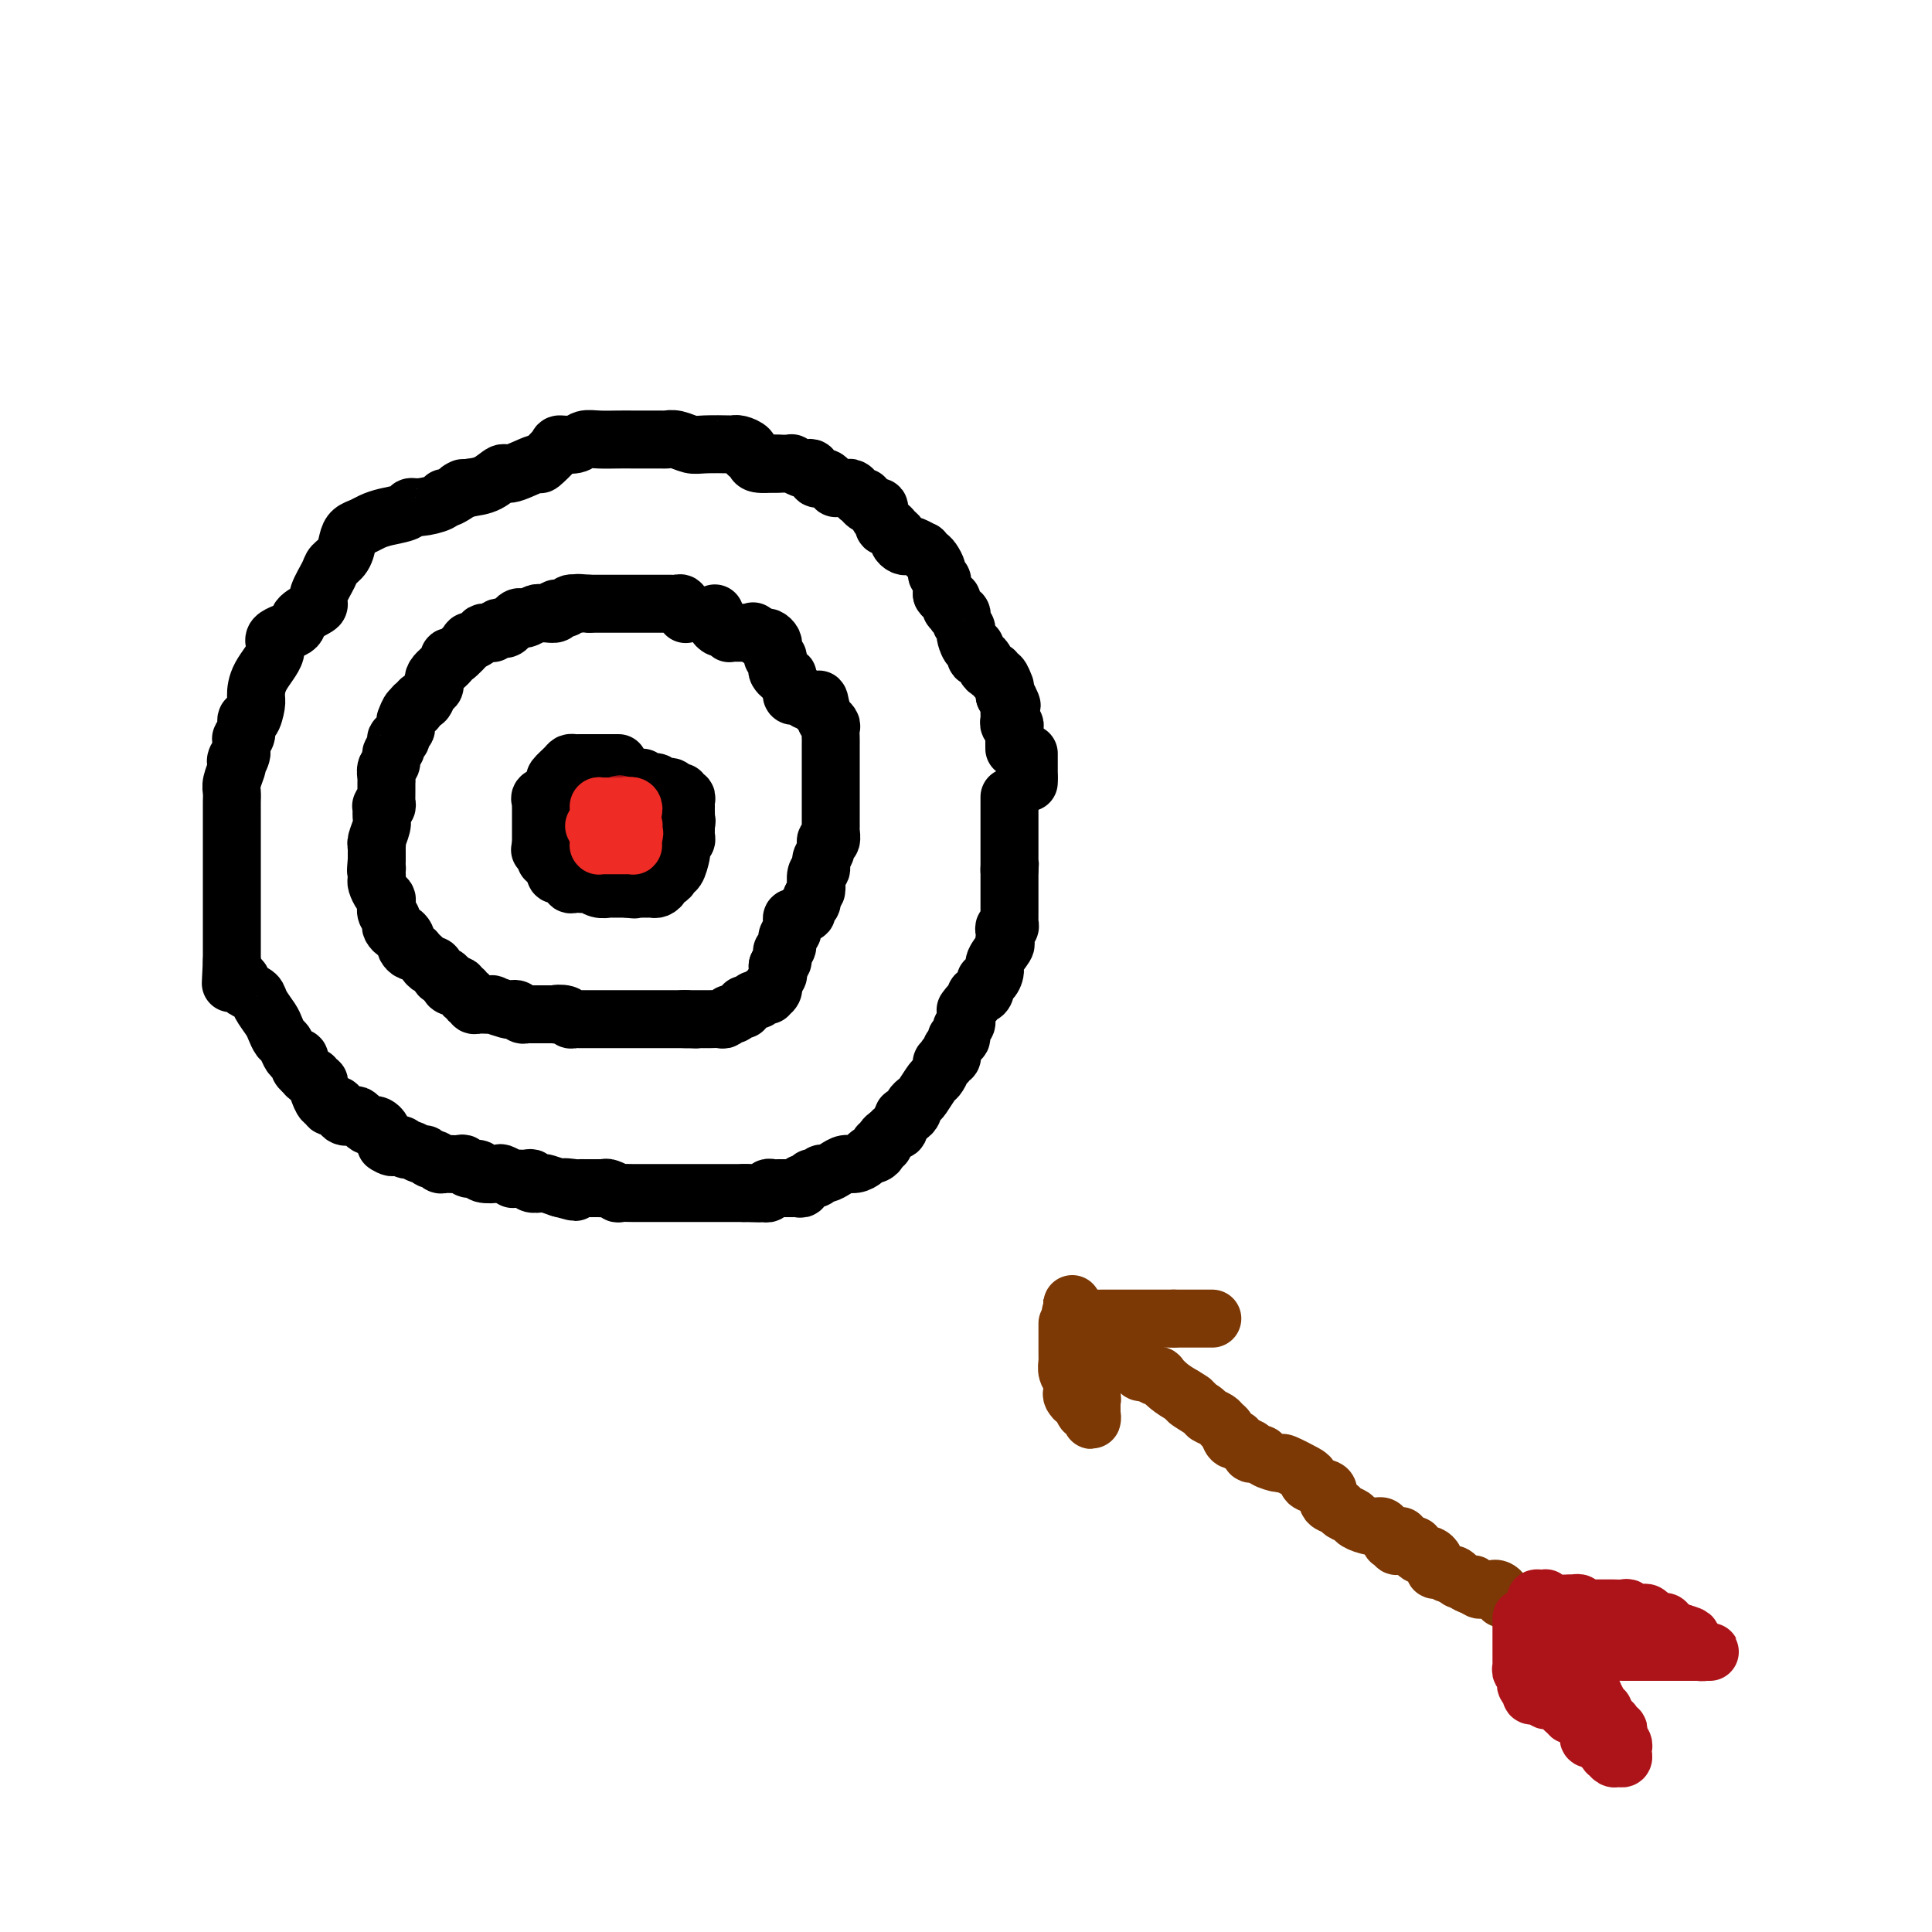 <svg viewBox='0 0 400 400' version='1.1' xmlns='http://www.w3.org/2000/svg' xmlns:xlink='http://www.w3.org/1999/xlink'><g fill='none' stroke='#000000' stroke-width='12' stroke-linecap='round' stroke-linejoin='round'><path d='M161,96c-0.508,0.006 -1.015,0.012 -1,0c0.015,-0.012 0.554,-0.041 0,0c-0.554,0.041 -2.199,0.152 -3,0c-0.801,-0.152 -0.757,-0.566 -1,-1c-0.243,-0.434 -0.773,-0.887 -1,-1c-0.227,-0.113 -0.151,0.113 0,0c0.151,-0.113 0.378,-0.567 0,-1c-0.378,-0.433 -1.360,-0.847 -2,-1c-0.640,-0.153 -0.937,-0.045 -1,0c-0.063,0.045 0.109,0.026 -1,0c-1.109,-0.026 -3.499,-0.060 -5,0c-1.501,0.060 -2.115,0.212 -3,0c-0.885,-0.212 -2.043,-0.789 -3,-1c-0.957,-0.211 -1.715,-0.057 -2,0c-0.285,0.057 -0.099,0.015 -1,0c-0.901,-0.015 -2.889,-0.005 -4,0c-1.111,0.005 -1.346,0.005 -2,0c-0.654,-0.005 -1.727,-0.016 -3,0c-1.273,0.016 -2.744,0.057 -4,0c-1.256,-0.057 -2.295,-0.214 -3,0c-0.705,0.214 -1.074,0.797 -2,1c-0.926,0.203 -2.409,0.024 -3,0c-0.591,-0.024 -0.289,0.107 -1,1c-0.711,0.893 -2.433,2.547 -3,3c-0.567,0.453 0.022,-0.296 -1,0c-1.022,0.296 -3.655,1.636 -5,2c-1.345,0.364 -1.400,-0.248 -2,0c-0.600,0.248 -1.743,1.357 -3,2c-1.257,0.643 -2.629,0.822 -4,1'/><path d='M97,101c-3.773,1.423 -1.206,-0.021 -1,0c0.206,0.021 -1.948,1.507 -3,2c-1.052,0.493 -1.000,-0.009 -1,0c0.000,0.009 -0.051,0.527 -1,1c-0.949,0.473 -2.796,0.900 -4,1c-1.204,0.100 -1.764,-0.128 -2,0c-0.236,0.128 -0.147,0.611 -1,1c-0.853,0.389 -2.649,0.684 -4,1c-1.351,0.316 -2.259,0.655 -3,1c-0.741,0.345 -1.316,0.698 -2,1c-0.684,0.302 -1.477,0.554 -2,1c-0.523,0.446 -0.775,1.085 -1,2c-0.225,0.915 -0.424,2.105 -1,3c-0.576,0.895 -1.528,1.496 -2,2c-0.472,0.504 -0.464,0.912 -1,2c-0.536,1.088 -1.618,2.858 -2,4c-0.382,1.142 -0.066,1.656 0,2c0.066,0.344 -0.119,0.516 -1,1c-0.881,0.484 -2.456,1.279 -3,2c-0.544,0.721 -0.055,1.366 -1,2c-0.945,0.634 -3.324,1.256 -4,2c-0.676,0.744 0.352,1.609 0,3c-0.352,1.391 -2.084,3.309 -3,5c-0.916,1.691 -1.015,3.157 -1,4c0.015,0.843 0.144,1.063 0,2c-0.144,0.937 -0.560,2.589 -1,3c-0.440,0.411 -0.902,-0.420 -1,0c-0.098,0.420 0.170,2.092 0,3c-0.170,0.908 -0.776,1.052 -1,1c-0.224,-0.052 -0.064,-0.301 0,0c0.064,0.301 0.032,1.150 0,2'/><path d='M50,155c-1.023,3.739 -0.082,1.586 0,1c0.082,-0.586 -0.696,0.395 -1,1c-0.304,0.605 -0.134,0.833 0,1c0.134,0.167 0.232,0.271 0,1c-0.232,0.729 -0.794,2.083 -1,3c-0.206,0.917 -0.055,1.399 0,2c0.055,0.601 0.015,1.323 0,2c-0.015,0.677 -0.004,1.309 0,2c0.004,0.691 0.001,1.441 0,2c-0.001,0.559 -0.000,0.926 0,1c0.000,0.074 0.000,-0.146 0,0c-0.000,0.146 -0.000,0.657 0,1c0.000,0.343 0.000,0.518 0,1c-0.000,0.482 -0.000,1.271 0,2c0.000,0.729 0.000,1.400 0,2c-0.000,0.600 -0.000,1.130 0,2c0.000,0.870 0.000,2.078 0,3c-0.000,0.922 -0.000,1.556 0,2c0.000,0.444 0.000,0.697 0,1c-0.000,0.303 -0.000,0.655 0,1c0.000,0.345 0.000,0.682 0,1c-0.000,0.318 -0.000,0.618 0,1c0.000,0.382 0.000,0.846 0,1c-0.000,0.154 -0.000,-0.001 0,0c0.000,0.001 0.000,0.157 0,1c-0.000,0.843 -0.000,2.372 0,3c0.000,0.628 0.000,0.354 0,1c-0.000,0.646 -0.000,2.212 0,3c0.000,0.788 0.000,0.796 0,1c0.000,0.204 0.000,0.602 0,1'/><path d='M48,199c-0.353,7.499 -0.236,4.247 0,3c0.236,-1.247 0.592,-0.489 1,0c0.408,0.489 0.868,0.710 1,1c0.132,0.290 -0.063,0.648 0,1c0.063,0.352 0.384,0.699 1,1c0.616,0.301 1.527,0.557 2,1c0.473,0.443 0.508,1.073 1,2c0.492,0.927 1.441,2.150 2,3c0.559,0.850 0.727,1.328 1,2c0.273,0.672 0.651,1.538 1,2c0.349,0.462 0.668,0.520 1,1c0.332,0.480 0.678,1.382 1,2c0.322,0.618 0.621,0.953 1,1c0.379,0.047 0.837,-0.194 1,0c0.163,0.194 0.030,0.823 0,1c-0.030,0.177 0.044,-0.097 0,0c-0.044,0.097 -0.204,0.565 0,1c0.204,0.435 0.773,0.839 1,1c0.227,0.161 0.114,0.081 0,0'/><path d='M63,222c0.301,0.455 0.602,0.909 1,1c0.398,0.091 0.891,-0.182 1,0c0.109,0.182 -0.168,0.817 0,1c0.168,0.183 0.780,-0.087 1,0c0.220,0.087 0.049,0.530 0,1c-0.049,0.470 0.025,0.967 0,1c-0.025,0.033 -0.147,-0.397 0,0c0.147,0.397 0.565,1.621 1,2c0.435,0.379 0.889,-0.087 1,0c0.111,0.087 -0.121,0.728 0,1c0.121,0.272 0.595,0.177 1,0c0.405,-0.177 0.739,-0.436 1,0c0.261,0.436 0.447,1.566 1,2c0.553,0.434 1.472,0.173 2,0c0.528,-0.173 0.666,-0.256 1,0c0.334,0.256 0.863,0.852 1,1c0.137,0.148 -0.117,-0.154 0,0c0.117,0.154 0.605,0.762 1,1c0.395,0.238 0.698,0.106 1,0c0.302,-0.106 0.603,-0.186 1,0c0.397,0.186 0.890,0.637 1,1c0.110,0.363 -0.163,0.636 0,1c0.163,0.364 0.761,0.818 1,1c0.239,0.182 0.120,0.091 0,0'/><path d='M80,236c2.598,2.388 0.593,1.357 0,1c-0.593,-0.357 0.226,-0.039 1,0c0.774,0.039 1.503,-0.201 2,0c0.497,0.201 0.763,0.842 1,1c0.237,0.158 0.445,-0.169 1,0c0.555,0.169 1.458,0.834 2,1c0.542,0.166 0.722,-0.166 1,0c0.278,0.166 0.653,0.829 1,1c0.347,0.171 0.666,-0.150 1,0c0.334,0.150 0.685,0.773 1,1c0.315,0.227 0.595,0.060 1,0c0.405,-0.060 0.933,-0.012 1,0c0.067,0.012 -0.329,-0.012 0,0c0.329,0.012 1.381,0.059 2,0c0.619,-0.059 0.804,-0.226 1,0c0.196,0.226 0.404,0.844 1,1c0.596,0.156 1.579,-0.151 2,0c0.421,0.151 0.280,0.758 1,1c0.720,0.242 2.300,0.117 3,0c0.700,-0.117 0.520,-0.227 1,0c0.480,0.227 1.621,0.792 2,1c0.379,0.208 -0.006,0.059 0,0c0.006,-0.059 0.401,-0.030 1,0c0.599,0.030 1.402,0.060 2,0c0.598,-0.060 0.992,-0.209 1,0c0.008,0.209 -0.369,0.778 0,1c0.369,0.222 1.484,0.098 2,0c0.516,-0.098 0.433,-0.171 1,0c0.567,0.171 1.783,0.585 3,1'/><path d='M116,246c5.687,1.547 1.905,0.415 1,0c-0.905,-0.415 1.067,-0.111 2,0c0.933,0.111 0.828,0.030 1,0c0.172,-0.030 0.619,-0.008 1,0c0.381,0.008 0.694,0.002 1,0c0.306,-0.002 0.605,-0.002 1,0c0.395,0.002 0.885,0.004 1,0c0.115,-0.004 -0.144,-0.015 0,0c0.144,0.015 0.690,0.057 1,0c0.310,-0.057 0.384,-0.211 1,0c0.616,0.211 1.775,0.789 2,1c0.225,0.211 -0.483,0.057 0,0c0.483,-0.057 2.157,-0.015 3,0c0.843,0.015 0.856,0.004 1,0c0.144,-0.004 0.420,-0.001 1,0c0.580,0.001 1.465,0.000 2,0c0.535,-0.000 0.719,-0.000 1,0c0.281,0.000 0.658,0.000 1,0c0.342,-0.000 0.650,-0.000 1,0c0.350,0.000 0.741,0.000 1,0c0.259,-0.000 0.386,-0.000 1,0c0.614,0.000 1.716,0.000 2,0c0.284,-0.000 -0.250,-0.000 0,0c0.250,0.000 1.284,0.000 2,0c0.716,-0.000 1.113,-0.000 2,0c0.887,0.000 2.265,0.000 3,0c0.735,-0.000 0.826,-0.000 1,0c0.174,0.000 0.432,0.000 1,0c0.568,-0.000 1.448,-0.000 2,0c0.552,0.000 0.776,0.000 1,0'/><path d='M154,247c5.995,0.154 1.984,0.037 1,0c-0.984,-0.037 1.060,0.004 2,0c0.940,-0.004 0.777,-0.054 1,0c0.223,0.054 0.833,0.211 1,0c0.167,-0.211 -0.110,-0.788 0,-1c0.110,-0.212 0.608,-0.057 1,0c0.392,0.057 0.679,0.015 1,0c0.321,-0.015 0.677,-0.004 1,0c0.323,0.004 0.612,0.002 1,0c0.388,-0.002 0.874,-0.005 1,0c0.126,0.005 -0.107,0.016 0,0c0.107,-0.016 0.554,-0.061 1,0c0.446,0.061 0.889,0.226 1,0c0.111,-0.226 -0.111,-0.844 0,-1c0.111,-0.156 0.555,0.150 1,0c0.445,-0.150 0.892,-0.758 1,-1c0.108,-0.242 -0.123,-0.120 0,0c0.123,0.120 0.599,0.238 1,0c0.401,-0.238 0.726,-0.834 1,-1c0.274,-0.166 0.497,0.096 1,0c0.503,-0.096 1.287,-0.552 2,-1c0.713,-0.448 1.357,-0.890 2,-1c0.643,-0.110 1.287,0.111 2,0c0.713,-0.111 1.496,-0.556 2,-1c0.504,-0.444 0.727,-0.889 1,-1c0.273,-0.111 0.594,0.111 1,0c0.406,-0.111 0.896,-0.555 1,-1c0.104,-0.445 -0.178,-0.893 0,-1c0.178,-0.107 0.817,0.125 1,0c0.183,-0.125 -0.091,-0.607 0,-1c0.091,-0.393 0.545,-0.696 1,-1'/><path d='M184,235c2.946,-1.940 1.312,-1.291 1,-1c-0.312,0.291 0.700,0.222 1,0c0.300,-0.222 -0.112,-0.598 0,-1c0.112,-0.402 0.746,-0.829 1,-1c0.254,-0.171 0.127,-0.085 0,0'/><path d='M187,232c-0.081,-0.447 -0.162,-0.894 0,-1c0.162,-0.106 0.567,0.128 1,0c0.433,-0.128 0.893,-0.620 1,-1c0.107,-0.380 -0.140,-0.650 0,-1c0.140,-0.350 0.669,-0.780 1,-1c0.331,-0.220 0.466,-0.231 1,-1c0.534,-0.769 1.467,-2.296 2,-3c0.533,-0.704 0.665,-0.585 1,-1c0.335,-0.415 0.873,-1.365 1,-2c0.127,-0.635 -0.159,-0.954 0,-1c0.159,-0.046 0.761,0.181 1,0c0.239,-0.181 0.116,-0.769 0,-1c-0.116,-0.231 -0.223,-0.103 0,0c0.223,0.103 0.777,0.181 1,0c0.223,-0.181 0.116,-0.621 0,-1c-0.116,-0.379 -0.242,-0.697 0,-1c0.242,-0.303 0.853,-0.592 1,-1c0.147,-0.408 -0.171,-0.936 0,-1c0.171,-0.064 0.830,0.338 1,0c0.170,-0.338 -0.151,-1.414 0,-2c0.151,-0.586 0.772,-0.683 1,-1c0.228,-0.317 0.061,-0.855 0,-1c-0.061,-0.145 -0.018,0.101 0,0c0.018,-0.101 0.009,-0.551 0,-1'/><path d='M200,210c1.968,-3.581 0.386,-1.533 0,-1c-0.386,0.533 0.422,-0.447 1,-1c0.578,-0.553 0.925,-0.678 1,-1c0.075,-0.322 -0.121,-0.841 0,-1c0.121,-0.159 0.558,0.042 1,0c0.442,-0.042 0.887,-0.328 1,-1c0.113,-0.672 -0.106,-1.732 0,-2c0.106,-0.268 0.536,0.255 1,0c0.464,-0.255 0.961,-1.287 1,-2c0.039,-0.713 -0.382,-1.108 0,-2c0.382,-0.892 1.565,-2.281 2,-3c0.435,-0.719 0.120,-0.766 0,-1c-0.120,-0.234 -0.046,-0.654 0,-1c0.046,-0.346 0.065,-0.617 0,-1c-0.065,-0.383 -0.214,-0.877 0,-1c0.214,-0.123 0.789,0.126 1,0c0.211,-0.126 0.056,-0.625 0,-1c-0.056,-0.375 -0.015,-0.625 0,-1c0.015,-0.375 0.004,-0.874 0,-1c-0.004,-0.126 -0.001,0.121 0,0c0.001,-0.121 0.000,-0.609 0,-1c-0.000,-0.391 -0.000,-0.686 0,-1c0.000,-0.314 0.000,-0.647 0,-1c-0.000,-0.353 -0.000,-0.724 0,-1c0.000,-0.276 0.000,-0.455 0,-1c-0.000,-0.545 -0.000,-1.454 0,-2c0.000,-0.546 0.000,-0.727 0,-1c-0.000,-0.273 -0.000,-0.636 0,-1'/><path d='M209,180c0.155,-2.427 0.041,-0.496 0,0c-0.041,0.496 -0.011,-0.443 0,-1c0.011,-0.557 0.003,-0.730 0,-1c-0.003,-0.270 -0.001,-0.635 0,-1c0.001,-0.365 0.000,-0.728 0,-1c-0.000,-0.272 -0.000,-0.452 0,-1c0.000,-0.548 0.000,-1.465 0,-2c-0.000,-0.535 -0.000,-0.689 0,-1c0.000,-0.311 0.000,-0.779 0,-1c-0.000,-0.221 -0.000,-0.193 0,-1c0.000,-0.807 0.000,-2.447 0,-3c-0.000,-0.553 -0.000,-0.018 0,0c0.000,0.018 0.000,-0.480 0,-1c-0.000,-0.520 -0.000,-1.063 0,-1c0.000,0.063 0.000,0.732 0,1c-0.000,0.268 -0.000,0.134 0,0'/><path d='M160,96c0.331,-0.001 0.661,-0.001 1,0c0.339,0.001 0.686,0.004 1,0c0.314,-0.004 0.595,-0.015 1,0c0.405,0.015 0.936,0.055 1,0c0.064,-0.055 -0.338,-0.207 0,0c0.338,0.207 1.415,0.772 2,1c0.585,0.228 0.678,0.117 1,0c0.322,-0.117 0.874,-0.241 1,0c0.126,0.241 -0.173,0.849 0,1c0.173,0.151 0.820,-0.153 1,0c0.180,0.153 -0.105,0.763 0,1c0.105,0.237 0.602,0.102 1,0c0.398,-0.102 0.698,-0.171 1,0c0.302,0.171 0.606,0.582 1,1c0.394,0.418 0.879,0.844 1,1c0.121,0.156 -0.121,0.042 0,0c0.121,-0.042 0.606,-0.012 1,0c0.394,0.012 0.697,0.006 1,0'/><path d='M175,101c2.498,0.730 1.242,0.055 1,0c-0.242,-0.055 0.530,0.511 1,1c0.470,0.489 0.637,0.901 1,1c0.363,0.099 0.921,-0.114 1,0c0.079,0.114 -0.320,0.555 0,1c0.320,0.445 1.358,0.892 2,1c0.642,0.108 0.889,-0.125 1,0c0.111,0.125 0.085,0.607 0,1c-0.085,0.393 -0.230,0.697 0,1c0.230,0.303 0.836,0.606 1,1c0.164,0.394 -0.115,0.879 0,1c0.115,0.121 0.622,-0.122 1,0c0.378,0.122 0.626,0.607 1,1c0.374,0.393 0.872,0.693 1,1c0.128,0.307 -0.116,0.622 0,1c0.116,0.378 0.590,0.818 1,1c0.410,0.182 0.754,0.104 1,0c0.246,-0.104 0.394,-0.236 1,0c0.606,0.236 1.669,0.841 2,1c0.331,0.159 -0.070,-0.126 0,0c0.070,0.126 0.611,0.664 1,1c0.389,0.336 0.626,0.471 1,1c0.374,0.529 0.885,1.451 1,2c0.115,0.549 -0.165,0.724 0,1c0.165,0.276 0.776,0.651 1,1c0.224,0.349 0.060,0.671 0,1c-0.060,0.329 -0.017,0.665 0,1c0.017,0.335 0.009,0.667 0,1'/><path d='M195,123c0.552,1.019 0.931,0.067 1,0c0.069,-0.067 -0.174,0.752 0,1c0.174,0.248 0.765,-0.073 1,0c0.235,0.073 0.115,0.542 0,1c-0.115,0.458 -0.223,0.907 0,1c0.223,0.093 0.778,-0.168 1,0c0.222,0.168 0.111,0.766 0,1c-0.111,0.234 -0.222,0.104 0,0c0.222,-0.104 0.778,-0.182 1,0c0.222,0.182 0.111,0.625 0,1c-0.111,0.375 -0.223,0.683 0,1c0.223,0.317 0.782,0.643 1,1c0.218,0.357 0.096,0.744 0,1c-0.096,0.256 -0.167,0.379 0,1c0.167,0.621 0.570,1.739 1,2c0.430,0.261 0.885,-0.334 1,0c0.115,0.334 -0.110,1.596 0,2c0.110,0.404 0.555,-0.051 1,0c0.445,0.051 0.889,0.606 1,1c0.111,0.394 -0.111,0.625 0,1c0.111,0.375 0.555,0.893 1,1c0.445,0.107 0.890,-0.196 1,0c0.110,0.196 -0.114,0.893 0,1c0.114,0.107 0.566,-0.375 1,0c0.434,0.375 0.848,1.606 1,2c0.152,0.394 0.041,-0.048 0,0c-0.041,0.048 -0.012,0.585 0,1c0.012,0.415 0.006,0.707 0,1'/><path d='M208,144c2.238,3.484 1.332,1.694 1,1c-0.332,-0.694 -0.089,-0.292 0,0c0.089,0.292 0.023,0.475 0,1c-0.023,0.525 -0.002,1.394 0,2c0.002,0.606 -0.013,0.950 0,1c0.013,0.050 0.056,-0.194 0,0c-0.056,0.194 -0.211,0.827 0,1c0.211,0.173 0.789,-0.112 1,0c0.211,0.112 0.057,0.621 0,1c-0.057,0.379 -0.015,0.628 0,1c0.015,0.372 0.004,0.868 0,1c-0.004,0.132 -0.001,-0.099 0,0c0.001,0.099 0.000,0.527 0,1c-0.000,0.473 -0.000,0.992 0,1c0.000,0.008 0.000,-0.496 0,-1'/><path d='M210,154c0.333,1.667 0.167,0.833 0,0'/><path d='M142,127c-0.032,0.121 -0.064,0.243 0,0c0.064,-0.243 0.224,-0.850 0,-1c-0.224,-0.150 -0.834,0.156 -1,0c-0.166,-0.156 0.110,-0.774 0,-1c-0.110,-0.226 -0.607,-0.061 -1,0c-0.393,0.061 -0.681,0.016 -1,0c-0.319,-0.016 -0.668,-0.004 -1,0c-0.332,0.004 -0.649,0.001 -1,0c-0.351,-0.001 -0.738,-0.000 -1,0c-0.262,0.000 -0.399,0.000 -1,0c-0.601,-0.000 -1.667,-0.000 -2,0c-0.333,0.000 0.066,0.000 0,0c-0.066,-0.000 -0.596,-0.000 -1,0c-0.404,0.000 -0.681,0.000 -1,0c-0.319,-0.000 -0.681,-0.000 -1,0c-0.319,0.000 -0.596,0.000 -1,0c-0.404,-0.000 -0.933,-0.000 -1,0c-0.067,0.000 0.330,0.000 0,0c-0.330,-0.000 -1.387,-0.000 -2,0c-0.613,0.000 -0.780,0.000 -1,0c-0.220,-0.000 -0.491,-0.000 -1,0c-0.509,0.000 -1.254,0.000 -2,0'/><path d='M122,125c-3.578,-0.314 -2.522,-0.099 -2,0c0.522,0.099 0.510,0.083 0,0c-0.510,-0.083 -1.516,-0.233 -2,0c-0.484,0.233 -0.444,0.847 -1,1c-0.556,0.153 -1.706,-0.156 -2,0c-0.294,0.156 0.268,0.778 0,1c-0.268,0.222 -1.367,0.046 -2,0c-0.633,-0.046 -0.798,0.038 -1,0c-0.202,-0.038 -0.439,-0.199 -1,0c-0.561,0.199 -1.446,0.757 -2,1c-0.554,0.243 -0.778,0.169 -1,0c-0.222,-0.169 -0.442,-0.434 -1,0c-0.558,0.434 -1.455,1.566 -2,2c-0.545,0.434 -0.737,0.169 -1,0c-0.263,-0.169 -0.596,-0.242 -1,0c-0.404,0.242 -0.880,0.799 -1,1c-0.120,0.201 0.117,0.044 0,0c-0.117,-0.044 -0.589,0.024 -1,0c-0.411,-0.024 -0.761,-0.138 -1,0c-0.239,0.138 -0.366,0.530 -1,1c-0.634,0.470 -1.774,1.017 -2,1c-0.226,-0.017 0.464,-0.598 0,0c-0.464,0.598 -2.081,2.374 -3,3c-0.919,0.626 -1.139,0.103 -1,0c0.139,-0.103 0.637,0.214 0,1c-0.637,0.786 -2.408,2.039 -3,3c-0.592,0.961 -0.004,1.629 0,2c0.004,0.371 -0.576,0.446 -1,1c-0.424,0.554 -0.693,1.587 -1,2c-0.307,0.413 -0.654,0.207 -1,0'/><path d='M87,145c-2.095,2.168 -1.332,1.088 -1,1c0.332,-0.088 0.232,0.817 0,1c-0.232,0.183 -0.597,-0.354 -1,0c-0.403,0.354 -0.844,1.600 -1,2c-0.156,0.400 -0.027,-0.046 0,0c0.027,0.046 -0.049,0.585 0,1c0.049,0.415 0.225,0.707 0,1c-0.225,0.293 -0.849,0.588 -1,1c-0.151,0.412 0.171,0.940 0,1c-0.171,0.060 -0.834,-0.350 -1,0c-0.166,0.350 0.166,1.459 0,2c-0.166,0.541 -0.829,0.513 -1,1c-0.171,0.487 0.150,1.490 0,2c-0.150,0.510 -0.772,0.527 -1,1c-0.228,0.473 -0.061,1.401 0,2c0.061,0.599 0.016,0.867 0,1c-0.016,0.133 -0.005,0.129 0,0c0.005,-0.129 0.002,-0.385 0,0c-0.002,0.385 -0.004,1.410 0,2c0.004,0.590 0.015,0.745 0,1c-0.015,0.255 -0.057,0.611 0,1c0.057,0.389 0.212,0.813 0,1c-0.212,0.187 -0.793,0.137 -1,0c-0.207,-0.137 -0.041,-0.362 0,0c0.041,0.362 -0.041,1.311 0,2c0.041,0.689 0.207,1.120 0,2c-0.207,0.880 -0.788,2.211 -1,3c-0.212,0.789 -0.057,1.036 0,1c0.057,-0.036 0.015,-0.356 0,0c-0.015,0.356 -0.004,1.387 0,2c0.004,0.613 0.002,0.806 0,1'/><path d='M78,178c-0.310,3.405 -0.084,2.417 0,2c0.084,-0.417 0.025,-0.263 0,0c-0.025,0.263 -0.017,0.634 0,1c0.017,0.366 0.043,0.727 0,1c-0.043,0.273 -0.156,0.458 0,1c0.156,0.542 0.581,1.440 1,2c0.419,0.560 0.830,0.780 1,1c0.170,0.220 0.097,0.440 0,1c-0.097,0.560 -0.219,1.460 0,2c0.219,0.540 0.779,0.718 1,1c0.221,0.282 0.101,0.667 0,1c-0.101,0.333 -0.185,0.614 0,1c0.185,0.386 0.637,0.877 1,1c0.363,0.123 0.636,-0.121 1,0c0.364,0.121 0.820,0.607 1,1c0.180,0.393 0.086,0.693 0,1c-0.086,0.307 -0.164,0.621 0,1c0.164,0.379 0.569,0.822 1,1c0.431,0.178 0.889,0.090 1,0c0.111,-0.090 -0.125,-0.184 0,0c0.125,0.184 0.611,0.645 1,1c0.389,0.355 0.682,0.602 1,1c0.318,0.398 0.663,0.946 1,1c0.337,0.054 0.668,-0.388 1,0c0.332,0.388 0.666,1.604 1,2c0.334,0.396 0.667,-0.030 1,0c0.333,0.030 0.667,0.515 1,1'/><path d='M93,203c1.730,1.946 0.056,1.310 0,1c-0.056,-0.310 1.506,-0.294 2,0c0.494,0.294 -0.079,0.868 0,1c0.079,0.132 0.810,-0.176 1,0c0.190,0.176 -0.160,0.835 0,1c0.160,0.165 0.831,-0.166 1,0c0.169,0.166 -0.163,0.829 0,1c0.163,0.171 0.823,-0.150 1,0c0.177,0.150 -0.127,0.771 0,1c0.127,0.229 0.686,0.065 1,0c0.314,-0.065 0.385,-0.031 1,0c0.615,0.031 1.776,0.060 2,0c0.224,-0.060 -0.487,-0.208 0,0c0.487,0.208 2.172,0.774 3,1c0.828,0.226 0.799,0.113 1,0c0.201,-0.113 0.632,-0.226 1,0c0.368,0.226 0.672,0.793 1,1c0.328,0.207 0.678,0.056 1,0c0.322,-0.056 0.615,-0.015 1,0c0.385,0.015 0.863,0.004 1,0c0.137,-0.004 -0.066,-0.001 0,0c0.066,0.001 0.402,0.000 1,0c0.598,-0.000 1.456,-0.000 2,0c0.544,0.000 0.772,0.000 1,0'/><path d='M115,210c2.212,0.326 0.243,0.140 0,0c-0.243,-0.140 1.241,-0.234 2,0c0.759,0.234 0.795,0.795 1,1c0.205,0.205 0.580,0.055 1,0c0.420,-0.055 0.886,-0.015 1,0c0.114,0.015 -0.123,0.004 0,0c0.123,-0.004 0.606,-0.001 1,0c0.394,0.001 0.697,0.000 1,0c0.303,-0.000 0.604,-0.000 1,0c0.396,0.000 0.885,0.000 1,0c0.115,-0.000 -0.144,-0.000 0,0c0.144,0.000 0.690,0.000 1,0c0.310,-0.000 0.383,-0.000 1,0c0.617,0.000 1.776,0.000 2,0c0.224,-0.000 -0.488,-0.000 0,0c0.488,0.000 2.176,0.000 3,0c0.824,-0.000 0.785,-0.000 1,0c0.215,0.000 0.683,0.000 1,0c0.317,-0.000 0.483,-0.000 1,0c0.517,0.000 1.385,0.000 2,0c0.615,-0.000 0.977,-0.000 1,0c0.023,0.000 -0.293,0.000 0,0c0.293,-0.000 1.194,-0.000 2,0c0.806,0.000 1.516,0.000 2,0c0.484,-0.000 0.742,-0.000 1,0'/><path d='M142,211c4.163,0.155 1.070,0.041 0,0c-1.070,-0.041 -0.116,-0.010 1,0c1.116,0.010 2.394,-0.001 3,0c0.606,0.001 0.540,0.014 1,0c0.460,-0.014 1.447,-0.055 2,0c0.553,0.055 0.673,0.207 1,0c0.327,-0.207 0.862,-0.772 1,-1c0.138,-0.228 -0.122,-0.118 0,0c0.122,0.118 0.624,0.243 1,0c0.376,-0.243 0.626,-0.854 1,-1c0.374,-0.146 0.874,0.172 1,0c0.126,-0.172 -0.121,-0.834 0,-1c0.121,-0.166 0.611,0.166 1,0c0.389,-0.166 0.678,-0.828 1,-1c0.322,-0.172 0.679,0.148 1,0c0.321,-0.148 0.608,-0.762 1,-1c0.392,-0.238 0.889,-0.100 1,0c0.111,0.100 -0.163,0.163 0,0c0.163,-0.163 0.762,-0.551 1,-1c0.238,-0.449 0.116,-0.961 0,-1c-0.116,-0.039 -0.227,0.393 0,0c0.227,-0.393 0.793,-1.610 1,-2c0.207,-0.390 0.056,0.049 0,0c-0.056,-0.049 -0.016,-0.585 0,-1c0.016,-0.415 0.008,-0.707 0,-1'/><path d='M161,200c0.382,-0.956 0.839,-0.847 1,-1c0.161,-0.153 0.028,-0.570 0,-1c-0.028,-0.430 0.049,-0.875 0,-1c-0.049,-0.125 -0.223,0.068 0,0c0.223,-0.068 0.845,-0.399 1,-1c0.155,-0.601 -0.155,-1.471 0,-2c0.155,-0.529 0.776,-0.715 1,-1c0.224,-0.285 0.050,-0.669 0,-1c-0.050,-0.331 0.024,-0.611 0,-1c-0.024,-0.389 -0.146,-0.888 0,-1c0.146,-0.112 0.560,0.163 1,0c0.440,-0.163 0.906,-0.764 1,-1c0.094,-0.236 -0.185,-0.105 0,0c0.185,0.105 0.834,0.186 1,0c0.166,-0.186 -0.151,-0.637 0,-1c0.151,-0.363 0.772,-0.636 1,-1c0.228,-0.364 0.065,-0.818 0,-1c-0.065,-0.182 -0.033,-0.091 0,0'/><path d='M168,186c1.305,-2.665 1.066,-2.328 1,-2c-0.066,0.328 0.039,0.647 0,0c-0.039,-0.647 -0.222,-2.258 0,-3c0.222,-0.742 0.848,-0.614 1,-1c0.152,-0.386 -0.169,-1.287 0,-2c0.169,-0.713 0.830,-1.239 1,-2c0.170,-0.761 -0.151,-1.758 0,-2c0.151,-0.242 0.772,0.272 1,0c0.228,-0.272 0.061,-1.329 0,-2c-0.061,-0.671 -0.016,-0.957 0,-1c0.016,-0.043 0.004,0.158 0,0c-0.004,-0.158 -0.001,-0.675 0,-1c0.001,-0.325 0.000,-0.459 0,-1c-0.000,-0.541 -0.000,-1.488 0,-2c0.000,-0.512 0.000,-0.589 0,-1c-0.000,-0.411 -0.000,-1.157 0,-2c0.000,-0.843 0.000,-1.785 0,-2c-0.000,-0.215 -0.000,0.297 0,0c0.000,-0.297 -0.000,-1.402 0,-2c0.000,-0.598 0.000,-0.689 0,-1c-0.000,-0.311 -0.000,-0.843 0,-1c0.000,-0.157 0.000,0.061 0,0c-0.000,-0.061 -0.000,-0.401 0,-1c0.000,-0.599 0.001,-1.455 0,-2c-0.001,-0.545 -0.004,-0.777 0,-1c0.004,-0.223 0.016,-0.437 0,-1c-0.016,-0.563 -0.060,-1.477 0,-2c0.060,-0.523 0.222,-0.656 0,-1c-0.222,-0.344 -0.829,-0.900 -1,-1c-0.171,-0.100 0.094,0.257 0,0c-0.094,-0.257 -0.547,-1.129 -1,-2'/><path d='M170,147c-0.492,-3.880 -0.723,-1.579 -1,-1c-0.277,0.579 -0.599,-0.563 -1,-1c-0.401,-0.437 -0.882,-0.169 -1,0c-0.118,0.169 0.126,0.238 0,0c-0.126,-0.238 -0.621,-0.785 -1,-1c-0.379,-0.215 -0.641,-0.099 -1,0c-0.359,0.099 -0.814,0.180 -1,0c-0.186,-0.180 -0.102,-0.623 0,-1c0.102,-0.377 0.221,-0.689 0,-1c-0.221,-0.311 -0.781,-0.623 -1,-1c-0.219,-0.377 -0.097,-0.821 0,-1c0.097,-0.179 0.171,-0.094 0,0c-0.171,0.094 -0.585,0.198 -1,0c-0.415,-0.198 -0.829,-0.697 -1,-1c-0.171,-0.303 -0.099,-0.410 0,-1c0.099,-0.590 0.223,-1.663 0,-2c-0.223,-0.337 -0.795,0.064 -1,0c-0.205,-0.064 -0.044,-0.591 0,-1c0.044,-0.409 -0.030,-0.698 0,-1c0.030,-0.302 0.163,-0.617 0,-1c-0.163,-0.383 -0.621,-0.834 -1,-1c-0.379,-0.166 -0.680,-0.047 -1,0c-0.320,0.047 -0.660,0.024 -1,0'/><path d='M157,132c-2.174,-2.547 -1.107,-1.415 -1,-1c0.107,0.415 -0.744,0.111 -1,0c-0.256,-0.111 0.085,-0.030 0,0c-0.085,0.030 -0.596,0.009 -1,0c-0.404,-0.009 -0.700,-0.006 -1,0c-0.300,0.006 -0.605,0.017 -1,0c-0.395,-0.017 -0.880,-0.060 -1,0c-0.120,0.060 0.126,0.224 0,0c-0.126,-0.224 -0.622,-0.834 -1,-1c-0.378,-0.166 -0.637,0.113 -1,0c-0.363,-0.113 -0.829,-0.618 -1,-1c-0.171,-0.382 -0.046,-0.641 0,-1c0.046,-0.359 0.013,-0.817 0,-1c-0.013,-0.183 -0.007,-0.092 0,0'/><path d='M128,158c0.057,0.000 0.115,0.000 0,0c-0.115,-0.000 -0.402,-0.000 -1,0c-0.598,0.000 -1.508,0.000 -2,0c-0.492,-0.000 -0.566,-0.001 -1,0c-0.434,0.001 -1.228,0.002 -2,0c-0.772,-0.002 -1.521,-0.008 -2,0c-0.479,0.008 -0.688,0.028 -1,0c-0.312,-0.028 -0.726,-0.106 -1,0c-0.274,0.106 -0.407,0.396 -1,1c-0.593,0.604 -1.648,1.524 -2,2c-0.352,0.476 -0.003,0.510 0,1c0.003,0.490 -0.339,1.437 -1,2c-0.661,0.563 -1.641,0.742 -2,1c-0.359,0.258 -0.096,0.594 0,1c0.096,0.406 0.026,0.882 0,1c-0.026,0.118 -0.007,-0.122 0,0c0.007,0.122 0.002,0.606 0,1c-0.002,0.394 -0.000,0.697 0,1c0.000,0.303 0.000,0.606 0,1c-0.000,0.394 -0.000,0.879 0,1c0.000,0.121 0.000,-0.122 0,0c-0.000,0.122 -0.000,0.610 0,1c0.000,0.390 0.000,0.682 0,1c-0.000,0.318 -0.000,0.662 0,1c0.000,0.338 0.000,0.669 0,1'/><path d='M112,175c-0.447,2.117 -0.063,0.409 0,0c0.063,-0.409 -0.194,0.482 0,1c0.194,0.518 0.840,0.664 1,1c0.160,0.336 -0.168,0.861 0,1c0.168,0.139 0.830,-0.107 1,0c0.170,0.107 -0.151,0.568 0,1c0.151,0.432 0.775,0.834 1,1c0.225,0.166 0.050,0.096 0,0c-0.050,-0.096 0.024,-0.218 0,0c-0.024,0.218 -0.146,0.775 0,1c0.146,0.225 0.560,0.117 1,0c0.440,-0.117 0.905,-0.241 1,0c0.095,0.241 -0.181,0.849 0,1c0.181,0.151 0.818,-0.156 1,0c0.182,0.156 -0.092,0.774 0,1c0.092,0.226 0.549,0.060 1,0c0.451,-0.060 0.897,-0.012 1,0c0.103,0.012 -0.137,-0.011 0,0c0.137,0.011 0.652,0.055 1,0c0.348,-0.055 0.528,-0.211 1,0c0.472,0.211 1.236,0.789 2,1c0.764,0.211 1.528,0.057 2,0c0.472,-0.057 0.651,-0.015 1,0c0.349,0.015 0.867,0.004 1,0c0.133,-0.004 -0.118,-0.001 0,0c0.118,0.001 0.605,0.000 1,0c0.395,-0.000 0.697,-0.000 1,0'/><path d='M130,184c2.194,0.309 1.179,0.083 1,0c-0.179,-0.083 0.477,-0.022 1,0c0.523,0.022 0.913,0.007 1,0c0.087,-0.007 -0.131,-0.005 0,0c0.131,0.005 0.609,0.011 1,0c0.391,-0.011 0.696,-0.041 1,0c0.304,0.041 0.607,0.152 1,0c0.393,-0.152 0.876,-0.566 1,-1c0.124,-0.434 -0.111,-0.888 0,-1c0.111,-0.112 0.568,0.116 1,0c0.432,-0.116 0.837,-0.578 1,-1c0.163,-0.422 0.082,-0.806 0,-1c-0.082,-0.194 -0.166,-0.200 0,0c0.166,0.200 0.581,0.605 1,0c0.419,-0.605 0.843,-2.219 1,-3c0.157,-0.781 0.046,-0.730 0,-1c-0.046,-0.270 -0.026,-0.860 0,-1c0.026,-0.140 0.060,0.170 0,0c-0.060,-0.170 -0.212,-0.820 0,-1c0.212,-0.180 0.789,0.109 1,0c0.211,-0.109 0.057,-0.617 0,-1c-0.057,-0.383 -0.015,-0.642 0,-1c0.015,-0.358 0.004,-0.817 0,-1c-0.004,-0.183 -0.002,-0.092 0,0'/><path d='M142,171c0.309,-1.570 0.083,-0.994 0,-1c-0.083,-0.006 -0.023,-0.593 0,-1c0.023,-0.407 0.007,-0.635 0,-1c-0.007,-0.365 -0.006,-0.867 0,-1c0.006,-0.133 0.016,0.104 0,0c-0.016,-0.104 -0.060,-0.549 0,-1c0.060,-0.451 0.223,-0.909 0,-1c-0.223,-0.091 -0.833,0.186 -1,0c-0.167,-0.186 0.109,-0.835 0,-1c-0.109,-0.165 -0.603,0.153 -1,0c-0.397,-0.153 -0.698,-0.777 -1,-1c-0.302,-0.223 -0.606,-0.046 -1,0c-0.394,0.046 -0.879,-0.041 -1,0c-0.121,0.041 0.121,0.208 0,0c-0.121,-0.208 -0.607,-0.791 -1,-1c-0.393,-0.209 -0.694,-0.042 -1,0c-0.306,0.042 -0.618,-0.040 -1,0c-0.382,0.040 -0.834,0.203 -1,0c-0.166,-0.203 -0.048,-0.772 0,-1c0.048,-0.228 0.024,-0.114 0,0'/></g>
<g fill='none' stroke='#AD1419' stroke-width='12' stroke-linecap='round' stroke-linejoin='round'><path d='M125,173c0.025,-0.309 0.049,-0.619 0,-1c-0.049,-0.381 -0.172,-0.834 0,-1c0.172,-0.166 0.637,-0.044 1,0c0.363,0.044 0.623,0.011 1,0c0.377,-0.011 0.872,-0.000 1,0c0.128,0.000 -0.109,-0.011 0,0c0.109,0.011 0.565,0.044 1,0c0.435,-0.044 0.848,-0.166 1,0c0.152,0.166 0.043,0.619 0,1c-0.043,0.381 -0.022,0.691 0,1'/><path d='M130,173c0.612,-0.001 -0.358,-0.003 -1,0c-0.642,0.003 -0.957,0.011 -1,0c-0.043,-0.011 0.184,-0.041 0,0c-0.184,0.041 -0.781,0.152 -1,0c-0.219,-0.152 -0.060,-0.565 0,-1c0.060,-0.435 0.020,-0.890 0,-1c-0.020,-0.110 -0.019,0.124 0,0c0.019,-0.124 0.058,-0.608 0,-1c-0.058,-0.392 -0.211,-0.693 0,-1c0.211,-0.307 0.788,-0.621 1,-1c0.212,-0.379 0.061,-0.823 0,-1c-0.061,-0.177 -0.030,-0.089 0,0'/><path d='M128,167c0.264,-0.928 0.425,-0.248 0,0c-0.425,0.248 -1.434,0.066 -2,0c-0.566,-0.066 -0.687,-0.015 -1,0c-0.313,0.015 -0.816,-0.007 -1,0c-0.184,0.007 -0.049,0.043 0,0c0.049,-0.043 0.013,-0.165 0,0c-0.013,0.165 -0.004,0.619 0,1c0.004,0.381 0.004,0.691 0,1c-0.004,0.309 -0.011,0.619 0,1c0.011,0.381 0.042,0.833 0,1c-0.042,0.167 -0.155,0.048 0,0c0.155,-0.048 0.577,-0.024 1,0'/><path d='M125,171c-0.500,0.667 -0.250,0.333 0,0'/></g>
<g fill='none' stroke='#EE2B24' stroke-width='12' stroke-linecap='round' stroke-linejoin='round'><path d='M130,173c-0.334,0.000 -0.668,0.001 -1,0c-0.332,-0.001 -0.663,-0.003 -1,0c-0.337,0.003 -0.679,0.011 -1,0c-0.321,-0.011 -0.622,-0.041 -1,0c-0.378,0.041 -0.833,0.152 -1,0c-0.167,-0.152 -0.045,-0.565 0,-1c0.045,-0.435 0.012,-0.890 0,-1c-0.012,-0.110 -0.003,0.124 0,0c0.003,-0.124 0.001,-0.607 0,-1c-0.001,-0.393 -0.000,-0.697 0,-1'/><path d='M125,169c-0.823,-0.845 -0.379,-0.959 0,-1c0.379,-0.041 0.693,-0.011 1,0c0.307,0.011 0.607,0.003 1,0c0.393,-0.003 0.879,0.000 1,0c0.121,-0.000 -0.125,-0.004 0,0c0.125,0.004 0.619,0.015 1,0c0.381,-0.015 0.649,-0.056 1,0c0.351,0.056 0.787,0.207 1,0c0.213,-0.207 0.204,-0.774 0,-1c-0.204,-0.226 -0.602,-0.113 -1,0'/><path d='M130,167c0.611,-0.309 -0.361,-0.083 -1,0c-0.639,0.083 -0.944,0.022 -1,0c-0.056,-0.022 0.139,-0.006 0,0c-0.139,0.006 -0.612,0.002 -1,0c-0.388,-0.002 -0.693,-0.001 -1,0c-0.307,0.001 -0.618,0.003 -1,0c-0.382,-0.003 -0.834,-0.012 -1,0c-0.166,0.012 -0.044,0.044 0,0c0.044,-0.044 0.012,-0.166 0,0c-0.012,0.166 -0.003,0.619 0,1c0.003,0.381 0.001,0.690 0,1c-0.001,0.310 -0.000,0.622 0,1c0.000,0.378 0.000,0.822 0,1c-0.000,0.178 -0.000,0.089 0,0'/><path d='M124,171c0.000,0.797 0.000,0.788 0,1c-0.000,0.212 -0.001,0.645 0,1c0.001,0.355 0.003,0.631 0,1c-0.003,0.369 -0.012,0.831 0,1c0.012,0.169 0.044,0.045 0,0c-0.044,-0.045 -0.166,-0.012 0,0c0.166,0.012 0.618,0.003 1,0c0.382,-0.003 0.694,-0.001 1,0c0.306,0.001 0.607,0.000 1,0c0.393,-0.000 0.880,-0.000 1,0c0.120,0.000 -0.125,0.001 0,0c0.125,-0.001 0.622,-0.003 1,0c0.378,0.003 0.637,0.012 1,0c0.363,-0.012 0.829,-0.044 1,0c0.171,0.044 0.046,0.166 0,0c-0.046,-0.166 -0.013,-0.619 0,-1c0.013,-0.381 0.007,-0.691 0,-1'/><path d='M131,173c0.626,-0.475 0.192,-0.663 0,-1c-0.192,-0.337 -0.142,-0.822 0,-1c0.142,-0.178 0.376,-0.048 0,0c-0.376,0.048 -1.361,0.013 -2,0c-0.639,-0.013 -0.932,-0.003 -1,0c-0.068,0.003 0.088,0.001 0,0c-0.088,-0.001 -0.420,-0.000 -1,0c-0.580,0.000 -1.410,0.000 -2,0c-0.590,-0.000 -0.942,-0.000 -1,0c-0.058,0.000 0.177,0.000 0,0c-0.177,-0.000 -0.765,-0.000 -1,0c-0.235,0.000 -0.118,0.000 0,0'/></g>
<g fill='none' stroke='#7C3805' stroke-width='12' stroke-linecap='round' stroke-linejoin='round'><path d='M222,276c-0.081,0.022 -0.161,0.043 0,0c0.161,-0.043 0.564,-0.152 1,0c0.436,0.152 0.905,0.565 1,1c0.095,0.435 -0.186,0.891 0,1c0.186,0.109 0.837,-0.128 1,0c0.163,0.128 -0.162,0.623 0,1c0.162,0.377 0.812,0.637 1,1c0.188,0.363 -0.086,0.828 0,1c0.086,0.172 0.533,0.050 1,0c0.467,-0.050 0.955,-0.027 1,0c0.045,0.027 -0.354,0.058 0,0c0.354,-0.058 1.461,-0.204 2,0c0.539,0.204 0.511,0.758 1,1c0.489,0.242 1.497,0.174 2,0c0.503,-0.174 0.503,-0.453 1,0c0.497,0.453 1.491,1.636 2,2c0.509,0.364 0.534,-0.093 1,0c0.466,0.093 1.374,0.735 2,1c0.626,0.265 0.972,0.154 1,0c0.028,-0.154 -0.262,-0.349 0,0c0.262,0.349 1.075,1.243 2,2c0.925,0.757 1.963,1.379 3,2'/><path d='M245,289c3.611,2.129 1.139,0.952 1,1c-0.139,0.048 2.057,1.321 3,2c0.943,0.679 0.634,0.764 1,1c0.366,0.236 1.408,0.624 2,1c0.592,0.376 0.732,0.741 1,1c0.268,0.259 0.662,0.412 1,1c0.338,0.588 0.621,1.610 1,2c0.379,0.390 0.856,0.147 1,0c0.144,-0.147 -0.045,-0.198 0,0c0.045,0.198 0.324,0.644 1,1c0.676,0.356 1.747,0.621 2,1c0.253,0.379 -0.314,0.870 0,1c0.314,0.130 1.510,-0.102 2,0c0.490,0.102 0.276,0.538 1,1c0.724,0.462 2.387,0.950 3,1c0.613,0.050 0.174,-0.337 1,0c0.826,0.337 2.915,1.399 4,2c1.085,0.601 1.164,0.742 1,1c-0.164,0.258 -0.573,0.632 0,1c0.573,0.368 2.127,0.728 3,1c0.873,0.272 1.064,0.454 1,1c-0.064,0.546 -0.384,1.455 0,2c0.384,0.545 1.471,0.724 2,1c0.529,0.276 0.499,0.648 1,1c0.501,0.352 1.534,0.686 2,1c0.466,0.314 0.366,0.610 1,1c0.634,0.390 2.001,0.875 3,1c0.999,0.125 1.629,-0.111 2,0c0.371,0.111 0.485,0.568 1,1c0.515,0.432 1.433,0.838 2,1c0.567,0.162 0.784,0.081 1,0'/><path d='M288,319c-0.119,0.030 -0.238,0.061 0,0c0.238,-0.061 0.834,-0.212 1,0c0.166,0.212 -0.096,0.789 0,1c0.096,0.211 0.552,0.056 1,0c0.448,-0.056 0.890,-0.012 1,0c0.110,0.012 -0.111,-0.007 0,0c0.111,0.007 0.555,0.041 1,0c0.445,-0.041 0.893,-0.155 1,0c0.107,0.155 -0.125,0.580 0,1c0.125,0.420 0.608,0.835 1,1c0.392,0.165 0.694,0.082 1,0c0.306,-0.082 0.617,-0.161 1,0c0.383,0.161 0.836,0.564 1,1c0.164,0.436 0.037,0.905 0,1c-0.037,0.095 0.017,-0.186 0,0c-0.017,0.186 -0.106,0.838 0,1c0.106,0.162 0.405,-0.168 1,0c0.595,0.168 1.485,0.832 2,1c0.515,0.168 0.653,-0.161 1,0c0.347,0.161 0.901,0.813 1,1c0.099,0.187 -0.257,-0.089 0,0c0.257,0.089 1.129,0.545 2,1'/><path d='M304,328c2.654,1.332 1.289,0.161 1,0c-0.289,-0.161 0.500,0.688 1,1c0.500,0.312 0.712,0.086 1,0c0.288,-0.086 0.651,-0.033 1,0c0.349,0.033 0.685,0.047 1,0c0.315,-0.047 0.609,-0.153 1,0c0.391,0.153 0.878,0.567 1,1c0.122,0.433 -0.121,0.886 0,1c0.121,0.114 0.607,-0.109 1,0c0.393,0.109 0.693,0.551 1,1c0.307,0.449 0.622,0.905 1,1c0.378,0.095 0.820,-0.171 1,0c0.180,0.171 0.100,0.778 0,1c-0.100,0.222 -0.219,0.060 0,0c0.219,-0.060 0.777,-0.017 1,0c0.223,0.017 0.112,0.009 0,0'/><path d='M221,274c0.000,0.303 0.000,0.606 0,1c-0.000,0.394 -0.000,0.879 0,1c0.000,0.121 0.000,-0.122 0,0c-0.000,0.122 -0.000,0.610 0,1c0.000,0.390 0.000,0.681 0,1c-0.000,0.319 -0.001,0.666 0,1c0.001,0.334 0.004,0.656 0,1c-0.004,0.344 -0.015,0.712 0,1c0.015,0.288 0.056,0.497 0,1c-0.056,0.503 -0.208,1.302 0,2c0.208,0.698 0.778,1.297 1,2c0.222,0.703 0.098,1.512 0,2c-0.098,0.488 -0.171,0.657 0,1c0.171,0.343 0.584,0.862 1,1c0.416,0.138 0.833,-0.103 1,0c0.167,0.103 0.083,0.552 0,1'/><path d='M224,291c0.707,2.580 0.974,0.530 1,0c0.026,-0.530 -0.189,0.459 0,1c0.189,0.541 0.783,0.635 1,1c0.217,0.365 0.058,1.002 0,1c-0.058,-0.002 -0.014,-0.644 0,-1c0.014,-0.356 -0.000,-0.427 0,-1c0.000,-0.573 0.015,-1.649 0,-2c-0.015,-0.351 -0.061,0.024 0,0c0.061,-0.024 0.228,-0.448 0,-1c-0.228,-0.552 -0.849,-1.232 -1,-2c-0.151,-0.768 0.170,-1.624 0,-2c-0.170,-0.376 -0.830,-0.271 -1,-1c-0.170,-0.729 0.150,-2.290 0,-3c-0.150,-0.710 -0.771,-0.568 -1,-1c-0.229,-0.432 -0.065,-1.439 0,-2c0.065,-0.561 0.031,-0.675 0,-1c-0.031,-0.325 -0.060,-0.860 0,-1c0.060,-0.140 0.208,0.116 0,0c-0.208,-0.116 -0.774,-0.605 -1,-1c-0.226,-0.395 -0.113,-0.698 0,-1'/><path d='M222,274c-0.619,-3.389 -0.166,-2.361 0,-2c0.166,0.361 0.044,0.054 0,0c-0.044,-0.054 -0.012,0.146 0,0c0.012,-0.146 0.003,-0.639 0,-1c-0.003,-0.361 -0.001,-0.590 0,-1c0.001,-0.410 0.000,-1.001 0,-1c-0.000,0.001 0.000,0.592 0,1c-0.000,0.408 -0.002,0.631 0,1c0.002,0.369 0.007,0.883 0,1c-0.007,0.117 -0.027,-0.165 0,0c0.027,0.165 0.100,0.776 0,1c-0.100,0.224 -0.373,0.060 0,0c0.373,-0.060 1.392,-0.017 2,0c0.608,0.017 0.804,0.009 1,0'/><path d='M225,273c0.643,0.309 0.749,0.083 1,0c0.251,-0.083 0.646,-0.022 1,0c0.354,0.022 0.668,0.006 1,0c0.332,-0.006 0.681,-0.002 1,0c0.319,0.002 0.609,0.000 1,0c0.391,-0.000 0.883,-0.000 1,0c0.117,0.000 -0.141,0.000 0,0c0.141,-0.000 0.682,-0.000 1,0c0.318,0.000 0.414,0.000 1,0c0.586,-0.000 1.663,-0.000 2,0c0.337,0.000 -0.065,0.000 0,0c0.065,-0.000 0.596,-0.000 1,0c0.404,0.000 0.682,0.000 1,0c0.318,-0.000 0.677,-0.000 1,0c0.323,0.000 0.611,0.000 1,0c0.389,-0.000 0.878,-0.000 1,0c0.122,0.000 -0.122,0.000 0,0c0.122,-0.000 0.610,-0.000 1,0c0.390,0.000 0.683,0.000 1,0c0.317,-0.000 0.659,-0.000 1,0'/><path d='M243,273c3.024,0.000 1.583,0.000 1,0c-0.583,0.000 -0.310,0.000 0,0c0.310,0.000 0.657,0.000 1,0c0.343,0.000 0.683,0.000 1,0c0.317,0.000 0.609,0.000 1,0c0.391,0.000 0.879,0.000 1,0c0.121,0.000 -0.125,-0.000 0,0c0.125,0.000 0.621,0.000 1,0c0.379,-0.000 0.640,0.000 1,0c0.360,0.000 0.817,0.000 1,0c0.183,0.000 0.091,0.000 0,0'/></g>
<g fill='none' stroke='#AD1419' stroke-width='12' stroke-linecap='round' stroke-linejoin='round'><path d='M315,335c-0.000,0.342 -0.000,0.683 0,1c0.000,0.317 0.000,0.608 0,1c-0.000,0.392 -0.000,0.884 0,1c0.000,0.116 0.000,-0.142 0,0c-0.000,0.142 -0.000,0.686 0,1c0.000,0.314 0.000,0.398 0,1c-0.000,0.602 -0.001,1.720 0,2c0.001,0.280 0.004,-0.280 0,0c-0.004,0.280 -0.015,1.398 0,2c0.015,0.602 0.057,0.686 0,1c-0.057,0.314 -0.212,0.858 0,1c0.212,0.142 0.793,-0.117 1,0c0.207,0.117 0.041,0.609 0,1c-0.041,0.391 0.045,0.679 0,1c-0.045,0.321 -0.219,0.675 0,1c0.219,0.325 0.833,0.622 1,1c0.167,0.378 -0.114,0.837 0,1c0.114,0.163 0.621,0.028 1,0c0.379,-0.028 0.630,0.049 1,0c0.370,-0.049 0.859,-0.224 1,0c0.141,0.224 -0.067,0.847 0,1c0.067,0.153 0.410,-0.165 1,0c0.590,0.165 1.428,0.814 2,1c0.572,0.186 0.878,-0.090 1,0c0.122,0.090 0.061,0.545 0,1'/><path d='M324,354c1.019,0.480 0.067,0.180 0,0c-0.067,-0.180 0.752,-0.240 1,0c0.248,0.240 -0.073,0.782 0,1c0.073,0.218 0.540,0.114 1,0c0.460,-0.114 0.911,-0.238 1,0c0.089,0.238 -0.186,0.837 0,1c0.186,0.163 0.834,-0.110 1,0c0.166,0.110 -0.148,0.603 0,1c0.148,0.397 0.760,0.698 1,1c0.240,0.302 0.109,0.606 0,1c-0.109,0.394 -0.194,0.879 0,1c0.194,0.121 0.668,-0.121 1,0c0.332,0.121 0.524,0.606 1,1c0.476,0.394 1.238,0.697 2,1'/><path d='M333,362c1.405,1.481 0.419,1.182 0,1c-0.419,-0.182 -0.270,-0.248 0,0c0.270,0.248 0.660,0.810 1,1c0.340,0.190 0.628,0.010 1,0c0.372,-0.010 0.828,0.151 1,0c0.172,-0.151 0.060,-0.614 0,-1c-0.060,-0.386 -0.069,-0.695 0,-1c0.069,-0.305 0.216,-0.608 0,-1c-0.216,-0.392 -0.794,-0.875 -1,-1c-0.206,-0.125 -0.040,0.107 0,0c0.040,-0.107 -0.044,-0.554 0,-1c0.044,-0.446 0.218,-0.893 0,-1c-0.218,-0.107 -0.828,0.125 -1,0c-0.172,-0.125 0.094,-0.607 0,-1c-0.094,-0.393 -0.547,-0.696 -1,-1'/><path d='M333,356c-0.482,-0.785 -0.186,-0.248 0,0c0.186,0.248 0.261,0.208 0,0c-0.261,-0.208 -0.859,-0.585 -1,-1c-0.141,-0.415 0.173,-0.868 0,-1c-0.173,-0.132 -0.835,0.056 -1,0c-0.165,-0.056 0.166,-0.358 0,-1c-0.166,-0.642 -0.828,-1.625 -1,-2c-0.172,-0.375 0.146,-0.142 0,0c-0.146,0.142 -0.757,0.192 -1,0c-0.243,-0.192 -0.118,-0.625 0,-1c0.118,-0.375 0.227,-0.692 0,-1c-0.227,-0.308 -0.792,-0.608 -1,-1c-0.208,-0.392 -0.060,-0.875 0,-1c0.060,-0.125 0.031,0.107 0,0c-0.031,-0.107 -0.064,-0.555 0,-1c0.064,-0.445 0.225,-0.889 0,-1c-0.225,-0.111 -0.835,0.110 -1,0c-0.165,-0.110 0.114,-0.552 0,-1c-0.114,-0.448 -0.622,-0.904 -1,-1c-0.378,-0.096 -0.627,0.168 -1,0c-0.373,-0.168 -0.870,-0.767 -1,-1c-0.130,-0.233 0.106,-0.101 0,0c-0.106,0.101 -0.554,0.171 -1,0c-0.446,-0.171 -0.889,-0.585 -1,-1c-0.111,-0.415 0.111,-0.833 0,-1c-0.111,-0.167 -0.556,-0.084 -1,0'/><path d='M321,340c-1.018,-0.957 -0.063,-0.848 0,-1c0.063,-0.152 -0.767,-0.565 -1,-1c-0.233,-0.435 0.130,-0.891 0,-1c-0.130,-0.109 -0.753,0.129 -1,0c-0.247,-0.129 -0.119,-0.626 0,-1c0.119,-0.374 0.228,-0.625 0,-1c-0.228,-0.375 -0.794,-0.875 -1,-1c-0.206,-0.125 -0.053,0.124 0,0c0.053,-0.124 0.004,-0.621 0,-1c-0.004,-0.379 0.037,-0.638 0,-1c-0.037,-0.362 -0.150,-0.825 0,-1c0.150,-0.175 0.565,-0.061 1,0c0.435,0.061 0.890,0.069 1,0c0.110,-0.069 -0.124,-0.215 0,0c0.124,0.215 0.607,0.790 1,1c0.393,0.210 0.696,0.056 1,0c0.304,-0.056 0.607,-0.015 1,0c0.393,0.015 0.875,0.004 1,0c0.125,-0.004 -0.107,-0.001 0,0c0.107,0.001 0.554,0.001 1,0'/><path d='M325,332c1.244,0.171 0.854,0.098 1,0c0.146,-0.098 0.827,-0.223 1,0c0.173,0.223 -0.161,0.792 0,1c0.161,0.208 0.817,0.056 1,0c0.183,-0.056 -0.106,-0.015 0,0c0.106,0.015 0.606,0.004 1,0c0.394,-0.004 0.682,-0.001 1,0c0.318,0.001 0.666,0.001 1,0c0.334,-0.001 0.654,-0.001 1,0c0.346,0.001 0.719,0.004 1,0c0.281,-0.004 0.471,-0.015 1,0c0.529,0.015 1.399,0.057 2,0c0.601,-0.057 0.935,-0.211 1,0c0.065,0.211 -0.137,0.788 0,1c0.137,0.212 0.615,0.061 1,0c0.385,-0.061 0.677,-0.031 1,0c0.323,0.031 0.678,0.065 1,0c0.322,-0.065 0.611,-0.227 1,0c0.389,0.227 0.878,0.843 1,1c0.122,0.157 -0.122,-0.147 0,0c0.122,0.147 0.610,0.743 1,1c0.390,0.257 0.682,0.174 1,0c0.318,-0.174 0.663,-0.438 1,0c0.337,0.438 0.668,1.580 1,2c0.332,0.420 0.666,0.120 1,0c0.334,-0.120 0.667,-0.060 1,0'/><path d='M348,338c3.741,1.091 1.594,0.818 1,1c-0.594,0.182 0.365,0.819 1,1c0.635,0.181 0.944,-0.095 1,0c0.056,0.095 -0.142,0.561 0,1c0.142,0.439 0.624,0.850 1,1c0.376,0.150 0.648,0.040 1,0c0.352,-0.040 0.786,-0.011 1,0c0.214,0.011 0.208,0.003 0,0c-0.208,-0.003 -0.618,-0.001 -1,0c-0.382,0.001 -0.737,0.000 -1,0c-0.263,-0.000 -0.434,-0.000 -1,0c-0.566,0.000 -1.528,0.000 -2,0c-0.472,-0.000 -0.455,-0.000 -1,0c-0.545,0.000 -1.652,0.000 -2,0c-0.348,-0.000 0.061,-0.000 0,0c-0.061,0.000 -0.593,0.000 -1,0c-0.407,-0.000 -0.688,-0.000 -1,0c-0.312,0.000 -0.656,0.000 -1,0'/><path d='M343,342c-1.632,0.000 -1.211,0.000 -1,0c0.211,-0.000 0.211,-0.000 0,0c-0.211,0.000 -0.635,0.000 -1,0c-0.365,-0.000 -0.671,-0.000 -1,0c-0.329,0.000 -0.680,0.000 -1,0c-0.320,-0.000 -0.609,-0.000 -1,0c-0.391,0.000 -0.883,0.001 -1,0c-0.117,-0.001 0.142,-0.003 0,0c-0.142,0.003 -0.686,0.012 -1,0c-0.314,-0.012 -0.398,-0.044 -1,0c-0.602,0.044 -1.720,0.165 -2,0c-0.280,-0.165 0.280,-0.617 0,-1c-0.280,-0.383 -1.399,-0.698 -2,-1c-0.601,-0.302 -0.683,-0.591 -1,-1c-0.317,-0.409 -0.870,-0.936 -1,-1c-0.130,-0.064 0.161,0.337 0,0c-0.161,-0.337 -0.775,-1.410 -1,-2c-0.225,-0.590 -0.061,-0.697 0,-1c0.061,-0.303 0.017,-0.801 0,-1c-0.017,-0.199 -0.009,-0.100 0,0'/></g>
<g fill='none' stroke='#000000' stroke-width='12' stroke-linecap='round' stroke-linejoin='round'><path d='M213,156c0.000,0.303 0.000,0.606 0,1c0.000,0.394 0.000,0.879 0,1c-0.000,0.121 0.000,-0.122 0,0c0.000,0.122 -0.000,0.610 0,1c0.000,0.390 0.000,0.683 0,1c-0.000,0.317 0.000,0.659 0,1'/><path d='M213,161c0.000,1.000 0.000,1.000 0,1c-0.000,0.000 0.000,0.000 0,0c0.000,0.000 0.000,0.000 0,0'/></g>
</svg>